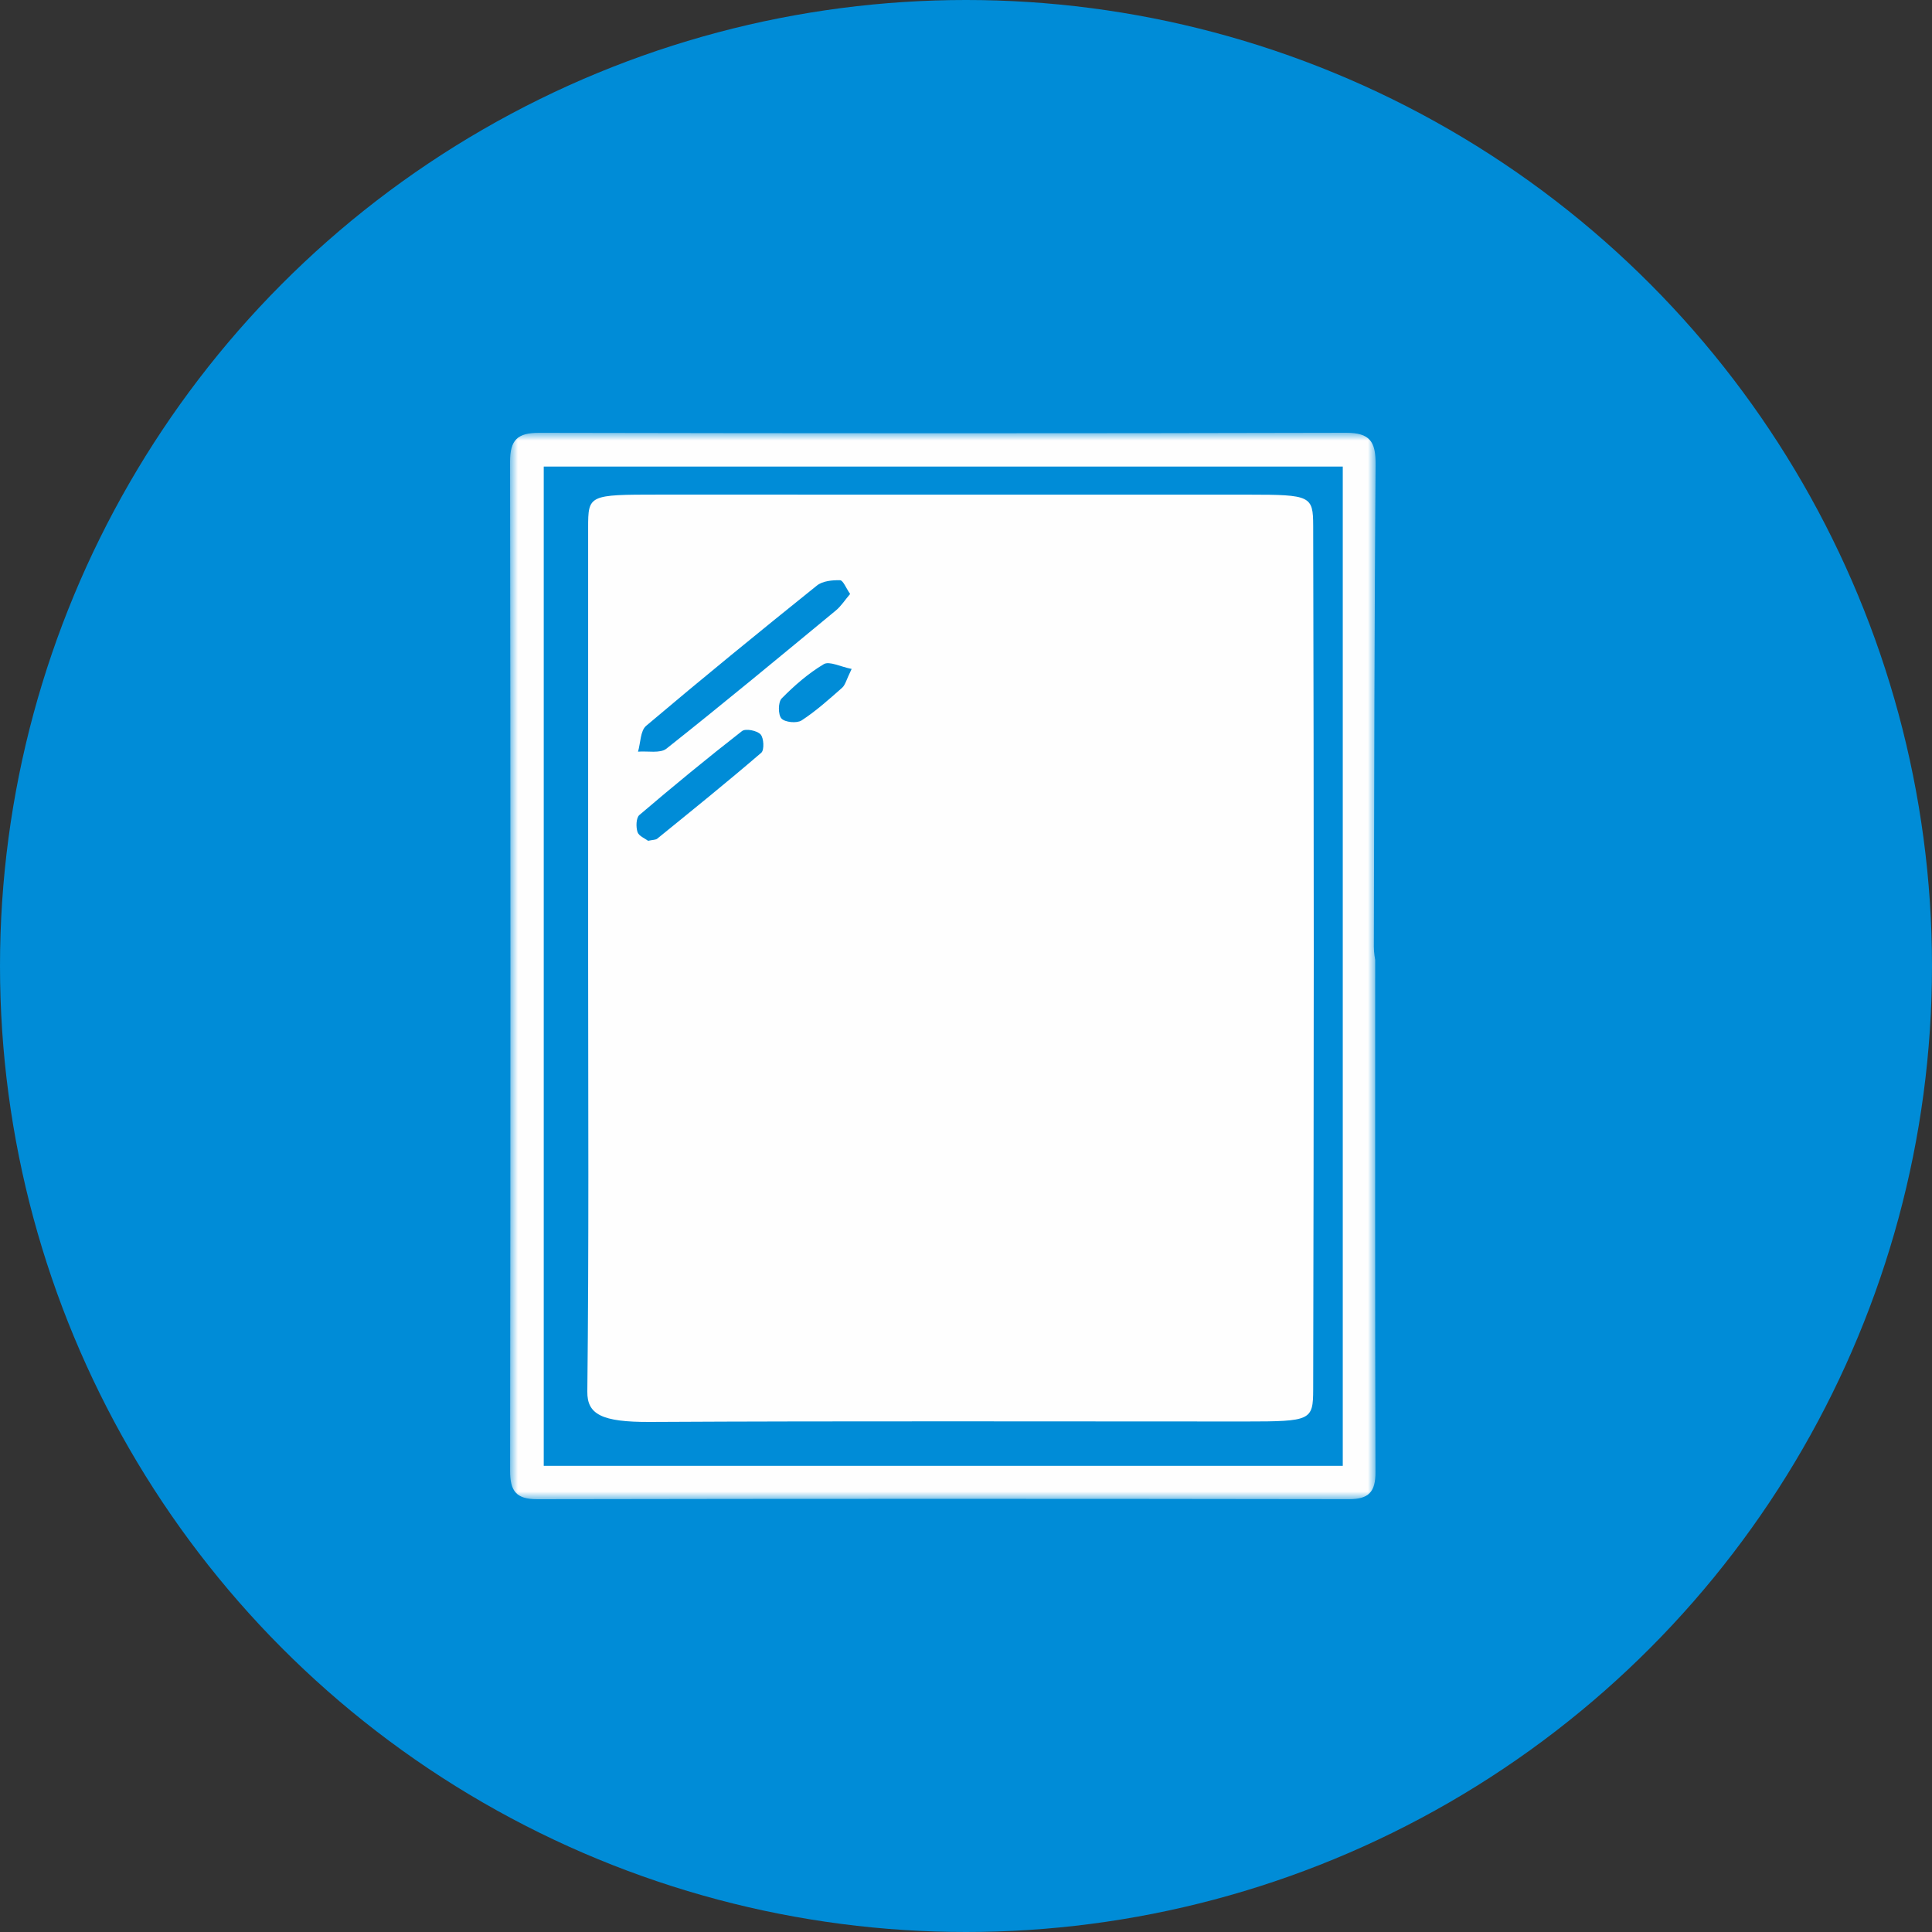 <?xml version="1.0" encoding="UTF-8"?>
<svg width="125px" height="125px" viewBox="0 0 125 125" version="1.1" xmlns="http://www.w3.org/2000/svg" xmlns:xlink="http://www.w3.org/1999/xlink">
    <rect x="0" y="0" width="125" height="125" fill="#333333" stroke="none"/>
    <!-- Generator: Sketch 61.2 (89653) - https://sketch.com -->
    <title>Group 19</title>
    <desc>Created with Sketch.</desc>
    <defs>
        <polygon id="path-1" points="0 0 56 0 56 69 0 69"></polygon>
    </defs>
    <g id="Page-1" stroke="none" stroke-width="1" fill="none" fill-rule="evenodd">
        <g id="Group-19">
            <g id="Group-17-Copy" fill="#008CD7">
                <g id="Group-10-Copy-2">
                    <circle id="Oval" cx="62.5" cy="62.5" r="62.5"></circle>
                </g>
            </g>
            <g id="Group-4" transform="translate(33, 28)">
                <mask id="mask-2" fill="white">
                    <use xlink:href="#path-1"></use>
                </mask>
                <g id="Clip-2"></g>
                <path d="M2.18,66.839 L53.877,66.839 L53.877,2.187 L2.18,2.187 L2.18,66.839 Z M55.976,34.111 C55.976,45.406 55.963,56.331 55.993,67.256 C55.997,68.52 55.563,68.999 54.275,68.997 C36.774,68.97 19.272,68.968 1.771,69 C0.38,69.002 0.002,68.46 0.003,67.152 C0.03,45.398 0.032,23.643 2.32516699e-13,1.889 C-0.002,0.466 0.471,-4.22463137e-13 1.891,0.003 C19.289,0.039 36.686,0.043 54.084,-4.22463137e-13 C55.64,-0.004 56.01,0.586 56,2.027 C55.924,12.434 55.912,22.841 55.888,33.248 C55.887,33.658 55.971,34.068 55.976,34.111 L55.976,34.111 Z" id="Fill-1" fill="#FEFEFE" mask="url(#mask-2)"></path>
                <path d="M21.486,16.498 C20.643,17.241 19.8,18.001 18.863,18.611 C18.557,18.81 17.79,18.737 17.56,18.487 C17.336,18.244 17.339,17.427 17.574,17.189 C18.394,16.356 19.299,15.567 20.297,14.972 C20.658,14.757 21.372,15.137 22.102,15.28 C21.758,15.98 21.691,16.317 21.486,16.498 M16.256,20.701 C14.049,22.599 11.783,24.426 9.524,26.261 C9.418,26.347 9.232,26.334 8.933,26.4 C8.739,26.251 8.33,26.093 8.246,25.832 C8.14,25.501 8.154,24.914 8.367,24.732 C10.543,22.876 12.753,21.058 15.009,19.3 C15.24,19.121 15.978,19.265 16.207,19.513 C16.422,19.744 16.457,20.529 16.256,20.701 M8.805,18.961 C12.444,15.883 16.138,12.868 19.855,9.884 C20.221,9.589 20.849,9.528 21.351,9.541 C21.55,9.546 21.737,10.048 22.003,10.429 C21.66,10.831 21.417,11.218 21.083,11.494 C17.447,14.497 13.817,17.508 10.121,20.436 C9.712,20.761 8.903,20.58 8.28,20.633 C8.446,20.065 8.429,19.279 8.805,18.961 M51.963,6.027 C51.959,4.082 51.801,4.006 47.803,4.004 C35.072,3.999 22.341,4 9.61,4.001 C5.093,4.002 5.053,4.021 5.052,6.14 C5.049,15.405 5.051,24.669 5.052,33.934 C5.054,43.301 5.105,52.669 5,62.036 C4.984,63.503 5.919,64.016 9.07,64 C21.907,63.931 34.747,63.973 47.586,63.97 C51.819,63.969 51.958,63.904 51.963,61.894 C51.981,52.485 52,43.075 52,33.666 C52,24.453 51.983,15.24 51.963,6.027" id="Fill-3" fill="#FEFEFE" mask="url(#mask-2)"></path>
            </g>
        </g>
    </g>
</svg>
